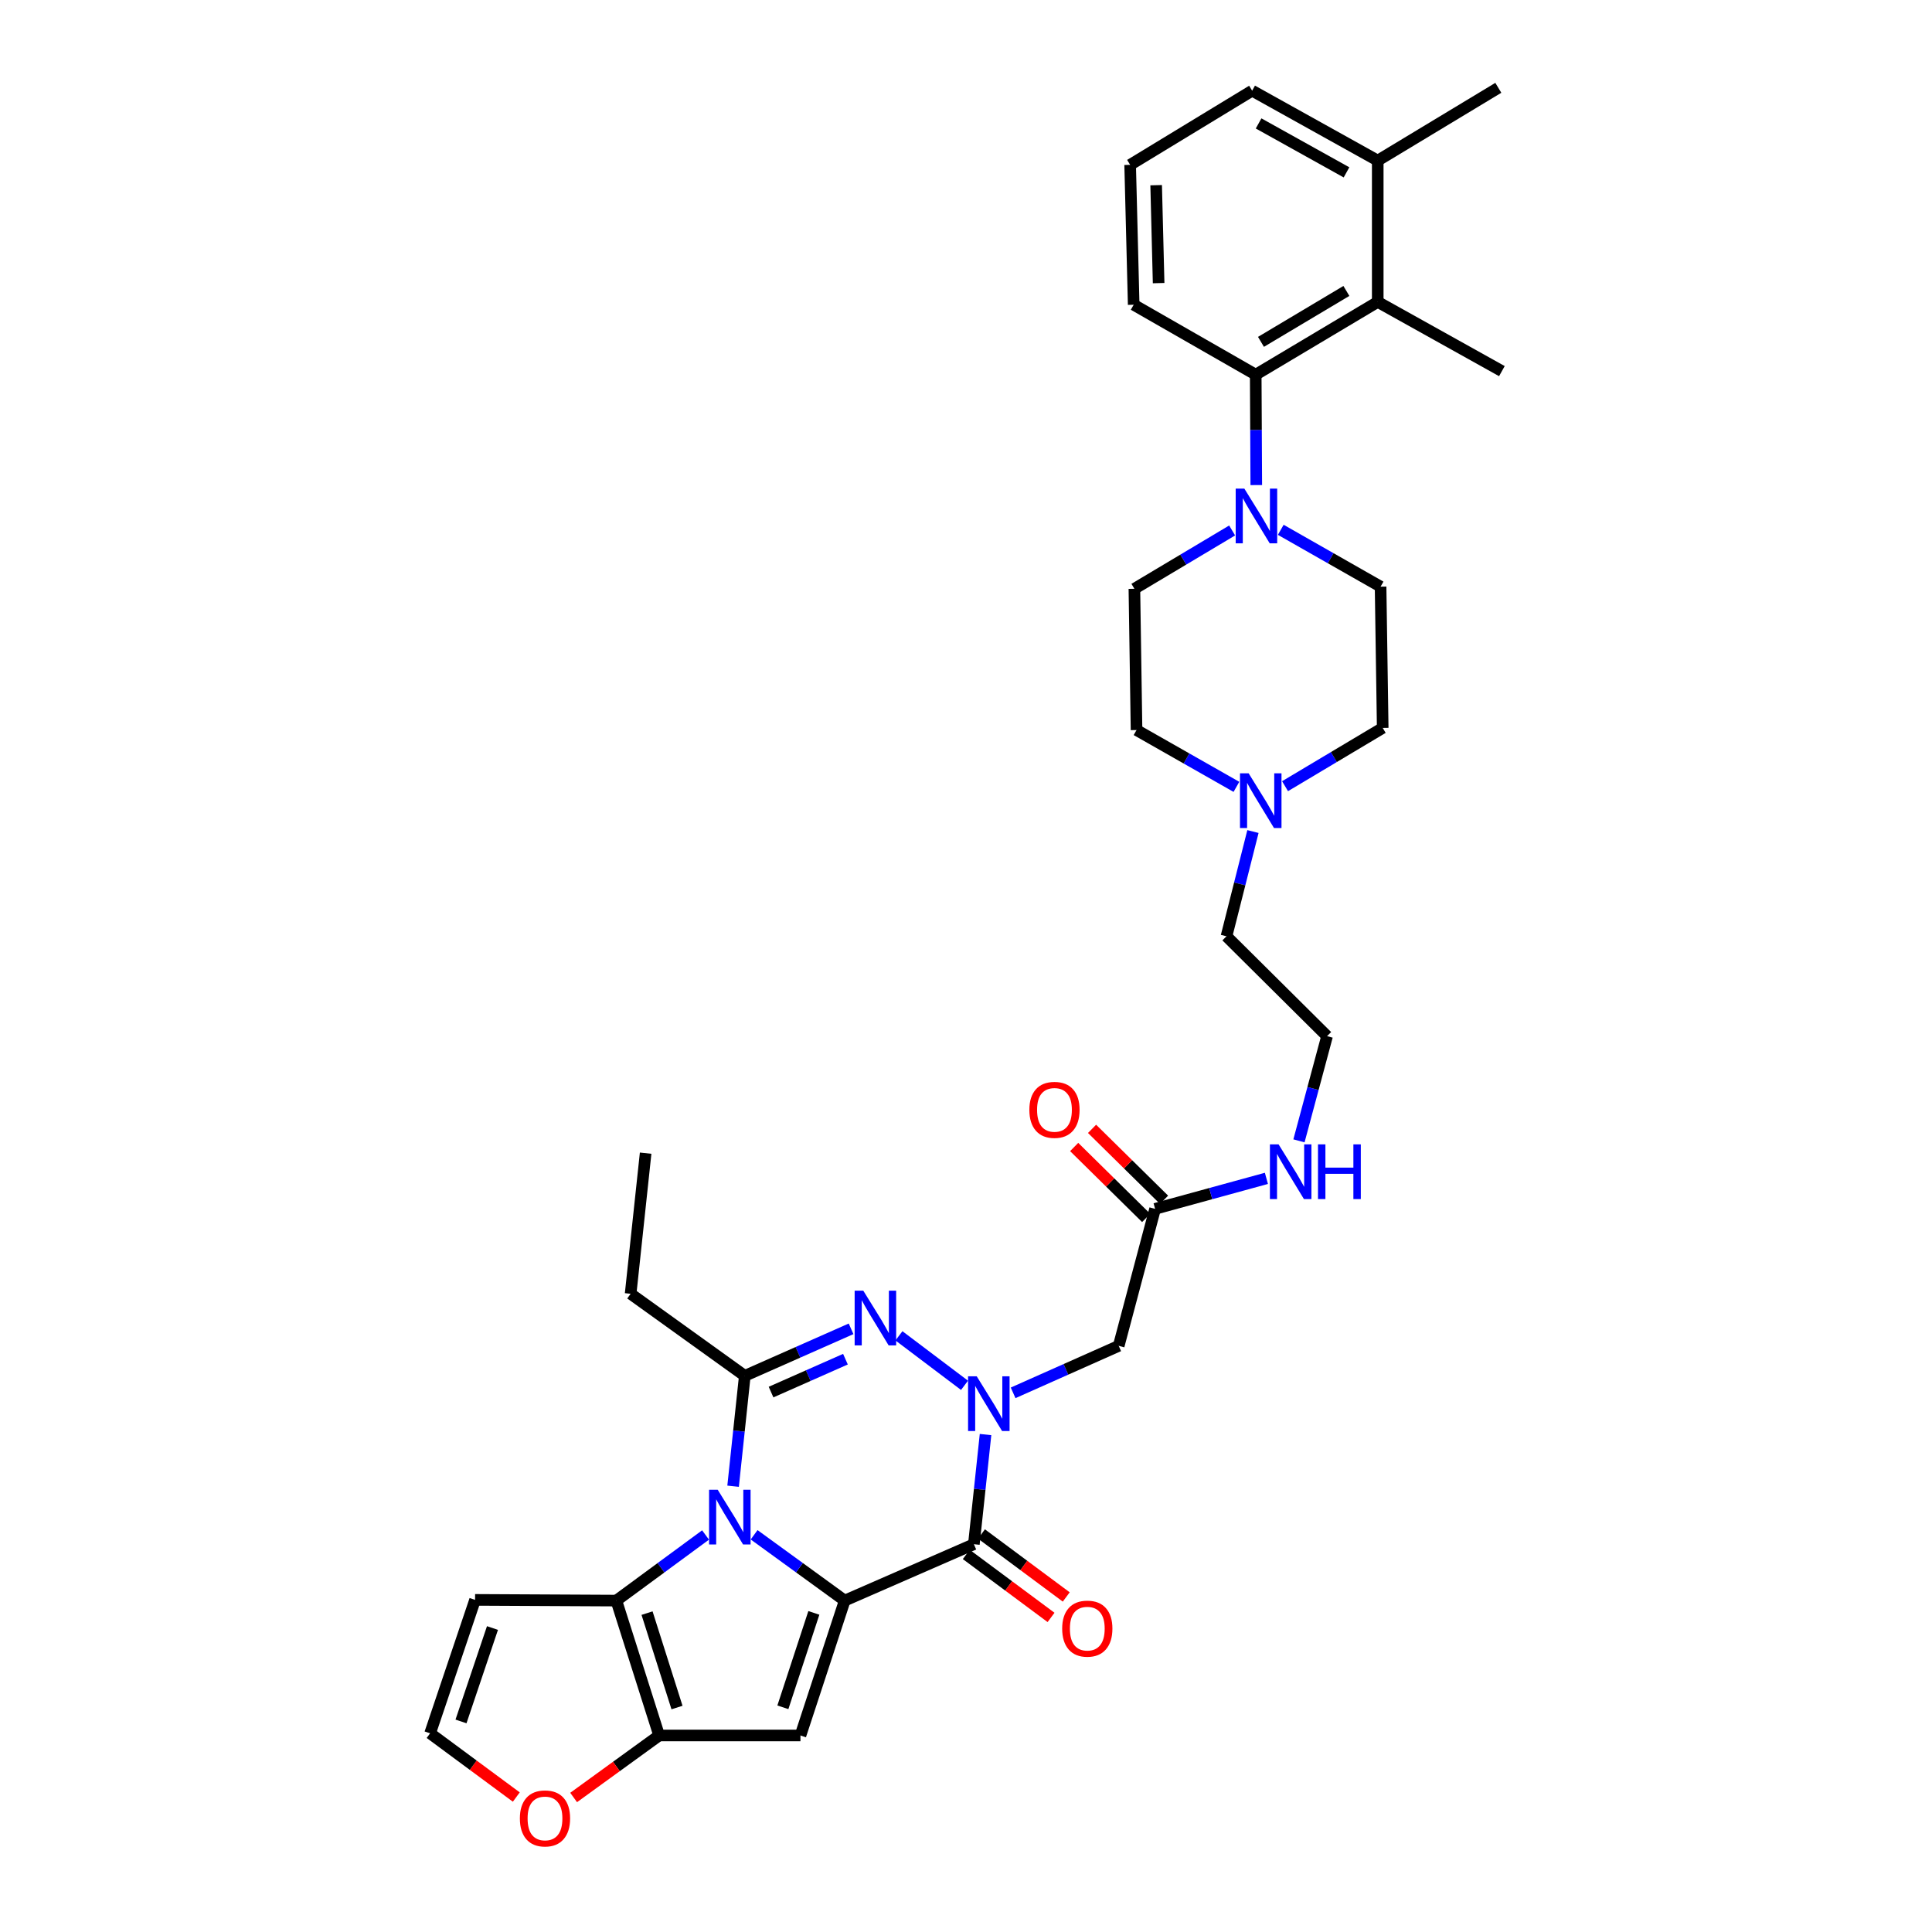 <?xml version='1.0' encoding='iso-8859-1'?>
<svg version='1.1' baseProfile='full'
              xmlns='http://www.w3.org/2000/svg'
                      xmlns:rdkit='http://www.rdkit.org/xml'
                      xmlns:xlink='http://www.w3.org/1999/xlink'
                  xml:space='preserve'
width='1000px' height='1000px' viewBox='0 0 1000 1000'>
<!-- END OF HEADER -->
<rect style='opacity:1.0;fill:#FFFFFF;stroke:none' width='1000' height='1000' x='0' y='0'> </rect>
<path class='bond-0' d='M 437.218,828.469 L 413.775,811.437' style='fill:none;fill-rule:evenodd;stroke:#000000;stroke-width:6px;stroke-linecap:butt;stroke-linejoin:miter;stroke-opacity:1' />
<path class='bond-0' d='M 413.775,811.437 L 390.332,794.404' style='fill:none;fill-rule:evenodd;stroke:#0000FF;stroke-width:6px;stroke-linecap:butt;stroke-linejoin:miter;stroke-opacity:1' />
<path class='bond-2' d='M 437.218,828.469 L 504.074,799.276' style='fill:none;fill-rule:evenodd;stroke:#000000;stroke-width:6px;stroke-linecap:butt;stroke-linejoin:miter;stroke-opacity:1' />
<path class='bond-5' d='M 437.218,828.469 L 414.312,898.279' style='fill:none;fill-rule:evenodd;stroke:#000000;stroke-width:6px;stroke-linecap:butt;stroke-linejoin:miter;stroke-opacity:1' />
<path class='bond-5' d='M 421.249,834.828 L 405.215,883.695' style='fill:none;fill-rule:evenodd;stroke:#000000;stroke-width:6px;stroke-linecap:butt;stroke-linejoin:miter;stroke-opacity:1' />
<path class='bond-4' d='M 379.45,769.267 L 382.479,740.698' style='fill:none;fill-rule:evenodd;stroke:#0000FF;stroke-width:6px;stroke-linecap:butt;stroke-linejoin:miter;stroke-opacity:1' />
<path class='bond-4' d='M 382.479,740.698 L 385.507,712.13' style='fill:none;fill-rule:evenodd;stroke:#000000;stroke-width:6px;stroke-linecap:butt;stroke-linejoin:miter;stroke-opacity:1' />
<path class='bond-6' d='M 365.192,794.506 L 342.104,811.488' style='fill:none;fill-rule:evenodd;stroke:#0000FF;stroke-width:6px;stroke-linecap:butt;stroke-linejoin:miter;stroke-opacity:1' />
<path class='bond-6' d='M 342.104,811.488 L 319.017,828.469' style='fill:none;fill-rule:evenodd;stroke:#000000;stroke-width:6px;stroke-linecap:butt;stroke-linejoin:miter;stroke-opacity:1' />
<path class='bond-1' d='M 510.111,742.524 L 507.093,770.9' style='fill:none;fill-rule:evenodd;stroke:#0000FF;stroke-width:6px;stroke-linecap:butt;stroke-linejoin:miter;stroke-opacity:1' />
<path class='bond-1' d='M 507.093,770.9 L 504.074,799.276' style='fill:none;fill-rule:evenodd;stroke:#000000;stroke-width:6px;stroke-linecap:butt;stroke-linejoin:miter;stroke-opacity:1' />
<path class='bond-3' d='M 499.233,717.042 L 465.289,691.422' style='fill:none;fill-rule:evenodd;stroke:#0000FF;stroke-width:6px;stroke-linecap:butt;stroke-linejoin:miter;stroke-opacity:1' />
<path class='bond-8' d='M 524.392,720.936 L 551.717,708.773' style='fill:none;fill-rule:evenodd;stroke:#0000FF;stroke-width:6px;stroke-linecap:butt;stroke-linejoin:miter;stroke-opacity:1' />
<path class='bond-8' d='M 551.717,708.773 L 579.042,696.61' style='fill:none;fill-rule:evenodd;stroke:#000000;stroke-width:6px;stroke-linecap:butt;stroke-linejoin:miter;stroke-opacity:1' />
<path class='bond-17' d='M 500.141,804.57 L 522.081,820.871' style='fill:none;fill-rule:evenodd;stroke:#000000;stroke-width:6px;stroke-linecap:butt;stroke-linejoin:miter;stroke-opacity:1' />
<path class='bond-17' d='M 522.081,820.871 L 544.021,837.173' style='fill:none;fill-rule:evenodd;stroke:#FF0000;stroke-width:6px;stroke-linecap:butt;stroke-linejoin:miter;stroke-opacity:1' />
<path class='bond-17' d='M 508.007,793.983 L 529.947,810.284' style='fill:none;fill-rule:evenodd;stroke:#000000;stroke-width:6px;stroke-linecap:butt;stroke-linejoin:miter;stroke-opacity:1' />
<path class='bond-17' d='M 529.947,810.284 L 551.887,826.586' style='fill:none;fill-rule:evenodd;stroke:#FF0000;stroke-width:6px;stroke-linecap:butt;stroke-linejoin:miter;stroke-opacity:1' />
<path class='bond-35' d='M 440.516,687.795 L 413.011,699.962' style='fill:none;fill-rule:evenodd;stroke:#0000FF;stroke-width:6px;stroke-linecap:butt;stroke-linejoin:miter;stroke-opacity:1' />
<path class='bond-35' d='M 413.011,699.962 L 385.507,712.13' style='fill:none;fill-rule:evenodd;stroke:#000000;stroke-width:6px;stroke-linecap:butt;stroke-linejoin:miter;stroke-opacity:1' />
<path class='bond-35' d='M 437.601,703.507 L 418.347,712.024' style='fill:none;fill-rule:evenodd;stroke:#0000FF;stroke-width:6px;stroke-linecap:butt;stroke-linejoin:miter;stroke-opacity:1' />
<path class='bond-35' d='M 418.347,712.024 L 399.094,720.541' style='fill:none;fill-rule:evenodd;stroke:#000000;stroke-width:6px;stroke-linecap:butt;stroke-linejoin:miter;stroke-opacity:1' />
<path class='bond-25' d='M 385.507,712.13 L 326.41,669.659' style='fill:none;fill-rule:evenodd;stroke:#000000;stroke-width:6px;stroke-linecap:butt;stroke-linejoin:miter;stroke-opacity:1' />
<path class='bond-7' d='M 414.312,898.279 L 341.168,898.279' style='fill:none;fill-rule:evenodd;stroke:#000000;stroke-width:6px;stroke-linecap:butt;stroke-linejoin:miter;stroke-opacity:1' />
<path class='bond-12' d='M 319.017,828.469 L 245.895,828.095' style='fill:none;fill-rule:evenodd;stroke:#000000;stroke-width:6px;stroke-linecap:butt;stroke-linejoin:miter;stroke-opacity:1' />
<path class='bond-34' d='M 319.017,828.469 L 341.168,898.279' style='fill:none;fill-rule:evenodd;stroke:#000000;stroke-width:6px;stroke-linecap:butt;stroke-linejoin:miter;stroke-opacity:1' />
<path class='bond-34' d='M 334.911,834.951 L 350.417,883.818' style='fill:none;fill-rule:evenodd;stroke:#000000;stroke-width:6px;stroke-linecap:butt;stroke-linejoin:miter;stroke-opacity:1' />
<path class='bond-14' d='M 341.168,898.279 L 319.039,914.328' style='fill:none;fill-rule:evenodd;stroke:#000000;stroke-width:6px;stroke-linecap:butt;stroke-linejoin:miter;stroke-opacity:1' />
<path class='bond-14' d='M 319.039,914.328 L 296.911,930.378' style='fill:none;fill-rule:evenodd;stroke:#FF0000;stroke-width:6px;stroke-linecap:butt;stroke-linejoin:miter;stroke-opacity:1' />
<path class='bond-13' d='M 579.042,696.61 L 597.881,625.701' style='fill:none;fill-rule:evenodd;stroke:#000000;stroke-width:6px;stroke-linecap:butt;stroke-linejoin:miter;stroke-opacity:1' />
<path class='bond-9' d='M 637.753,274.567 L 612.457,289.661' style='fill:none;fill-rule:evenodd;stroke:#0000FF;stroke-width:6px;stroke-linecap:butt;stroke-linejoin:miter;stroke-opacity:1' />
<path class='bond-9' d='M 612.457,289.661 L 587.161,304.755' style='fill:none;fill-rule:evenodd;stroke:#000000;stroke-width:6px;stroke-linecap:butt;stroke-linejoin:miter;stroke-opacity:1' />
<path class='bond-10' d='M 650.25,251.073 L 650.104,222.499' style='fill:none;fill-rule:evenodd;stroke:#0000FF;stroke-width:6px;stroke-linecap:butt;stroke-linejoin:miter;stroke-opacity:1' />
<path class='bond-10' d='M 650.104,222.499 L 649.958,193.925' style='fill:none;fill-rule:evenodd;stroke:#000000;stroke-width:6px;stroke-linecap:butt;stroke-linejoin:miter;stroke-opacity:1' />
<path class='bond-37' d='M 662.921,274.229 L 688.754,288.939' style='fill:none;fill-rule:evenodd;stroke:#0000FF;stroke-width:6px;stroke-linecap:butt;stroke-linejoin:miter;stroke-opacity:1' />
<path class='bond-37' d='M 688.754,288.939 L 714.587,303.648' style='fill:none;fill-rule:evenodd;stroke:#000000;stroke-width:6px;stroke-linecap:butt;stroke-linejoin:miter;stroke-opacity:1' />
<path class='bond-11' d='M 649.958,193.925 L 713.114,156.269' style='fill:none;fill-rule:evenodd;stroke:#000000;stroke-width:6px;stroke-linecap:butt;stroke-linejoin:miter;stroke-opacity:1' />
<path class='bond-11' d='M 652.677,176.948 L 696.886,150.589' style='fill:none;fill-rule:evenodd;stroke:#000000;stroke-width:6px;stroke-linecap:butt;stroke-linejoin:miter;stroke-opacity:1' />
<path class='bond-27' d='M 649.958,193.925 L 586.795,157.735' style='fill:none;fill-rule:evenodd;stroke:#000000;stroke-width:6px;stroke-linecap:butt;stroke-linejoin:miter;stroke-opacity:1' />
<path class='bond-20' d='M 713.114,156.269 L 713.114,83.118' style='fill:none;fill-rule:evenodd;stroke:#000000;stroke-width:6px;stroke-linecap:butt;stroke-linejoin:miter;stroke-opacity:1' />
<path class='bond-29' d='M 713.114,156.269 L 777.377,192.093' style='fill:none;fill-rule:evenodd;stroke:#000000;stroke-width:6px;stroke-linecap:butt;stroke-linejoin:miter;stroke-opacity:1' />
<path class='bond-36' d='M 245.895,828.095 L 222.623,897.158' style='fill:none;fill-rule:evenodd;stroke:#000000;stroke-width:6px;stroke-linecap:butt;stroke-linejoin:miter;stroke-opacity:1' />
<path class='bond-36' d='M 254.903,842.667 L 238.613,891.01' style='fill:none;fill-rule:evenodd;stroke:#000000;stroke-width:6px;stroke-linecap:butt;stroke-linejoin:miter;stroke-opacity:1' />
<path class='bond-21' d='M 602.51,621.003 L 583.878,602.647' style='fill:none;fill-rule:evenodd;stroke:#000000;stroke-width:6px;stroke-linecap:butt;stroke-linejoin:miter;stroke-opacity:1' />
<path class='bond-21' d='M 583.878,602.647 L 565.246,584.29' style='fill:none;fill-rule:evenodd;stroke:#FF0000;stroke-width:6px;stroke-linecap:butt;stroke-linejoin:miter;stroke-opacity:1' />
<path class='bond-21' d='M 593.253,630.399 L 574.621,612.042' style='fill:none;fill-rule:evenodd;stroke:#000000;stroke-width:6px;stroke-linecap:butt;stroke-linejoin:miter;stroke-opacity:1' />
<path class='bond-21' d='M 574.621,612.042 L 555.99,593.686' style='fill:none;fill-rule:evenodd;stroke:#FF0000;stroke-width:6px;stroke-linecap:butt;stroke-linejoin:miter;stroke-opacity:1' />
<path class='bond-22' d='M 597.881,625.701 L 626.686,617.811' style='fill:none;fill-rule:evenodd;stroke:#000000;stroke-width:6px;stroke-linecap:butt;stroke-linejoin:miter;stroke-opacity:1' />
<path class='bond-22' d='M 626.686,617.811 L 655.491,609.921' style='fill:none;fill-rule:evenodd;stroke:#0000FF;stroke-width:6px;stroke-linecap:butt;stroke-linejoin:miter;stroke-opacity:1' />
<path class='bond-16' d='M 267.237,930.149 L 244.93,913.654' style='fill:none;fill-rule:evenodd;stroke:#FF0000;stroke-width:6px;stroke-linecap:butt;stroke-linejoin:miter;stroke-opacity:1' />
<path class='bond-16' d='M 244.93,913.654 L 222.623,897.158' style='fill:none;fill-rule:evenodd;stroke:#000000;stroke-width:6px;stroke-linecap:butt;stroke-linejoin:miter;stroke-opacity:1' />
<path class='bond-15' d='M 648.525,430.403 L 641.676,457.51' style='fill:none;fill-rule:evenodd;stroke:#0000FF;stroke-width:6px;stroke-linecap:butt;stroke-linejoin:miter;stroke-opacity:1' />
<path class='bond-15' d='M 641.676,457.51 L 634.827,484.617' style='fill:none;fill-rule:evenodd;stroke:#000000;stroke-width:6px;stroke-linecap:butt;stroke-linejoin:miter;stroke-opacity:1' />
<path class='bond-23' d='M 665.137,406.929 L 690.412,391.849' style='fill:none;fill-rule:evenodd;stroke:#0000FF;stroke-width:6px;stroke-linecap:butt;stroke-linejoin:miter;stroke-opacity:1' />
<path class='bond-23' d='M 690.412,391.849 L 715.686,376.77' style='fill:none;fill-rule:evenodd;stroke:#000000;stroke-width:6px;stroke-linecap:butt;stroke-linejoin:miter;stroke-opacity:1' />
<path class='bond-24' d='M 639.971,407.275 L 614.119,392.576' style='fill:none;fill-rule:evenodd;stroke:#0000FF;stroke-width:6px;stroke-linecap:butt;stroke-linejoin:miter;stroke-opacity:1' />
<path class='bond-24' d='M 614.119,392.576 L 588.268,377.876' style='fill:none;fill-rule:evenodd;stroke:#000000;stroke-width:6px;stroke-linecap:butt;stroke-linejoin:miter;stroke-opacity:1' />
<path class='bond-18' d='M 587.161,304.755 L 588.268,377.876' style='fill:none;fill-rule:evenodd;stroke:#000000;stroke-width:6px;stroke-linecap:butt;stroke-linejoin:miter;stroke-opacity:1' />
<path class='bond-19' d='M 714.587,303.648 L 715.686,376.77' style='fill:none;fill-rule:evenodd;stroke:#000000;stroke-width:6px;stroke-linecap:butt;stroke-linejoin:miter;stroke-opacity:1' />
<path class='bond-32' d='M 713.114,83.118 L 775.53,45.455' style='fill:none;fill-rule:evenodd;stroke:#000000;stroke-width:6px;stroke-linecap:butt;stroke-linejoin:miter;stroke-opacity:1' />
<path class='bond-38' d='M 713.114,83.118 L 648.112,46.935' style='fill:none;fill-rule:evenodd;stroke:#000000;stroke-width:6px;stroke-linecap:butt;stroke-linejoin:miter;stroke-opacity:1' />
<path class='bond-38' d='M 696.949,89.215 L 651.447,63.887' style='fill:none;fill-rule:evenodd;stroke:#000000;stroke-width:6px;stroke-linecap:butt;stroke-linejoin:miter;stroke-opacity:1' />
<path class='bond-26' d='M 672.339,590.505 L 679.614,563.409' style='fill:none;fill-rule:evenodd;stroke:#0000FF;stroke-width:6px;stroke-linecap:butt;stroke-linejoin:miter;stroke-opacity:1' />
<path class='bond-26' d='M 679.614,563.409 L 686.889,536.312' style='fill:none;fill-rule:evenodd;stroke:#000000;stroke-width:6px;stroke-linecap:butt;stroke-linejoin:miter;stroke-opacity:1' />
<path class='bond-33' d='M 326.41,669.659 L 334.178,596.882' style='fill:none;fill-rule:evenodd;stroke:#000000;stroke-width:6px;stroke-linecap:butt;stroke-linejoin:miter;stroke-opacity:1' />
<path class='bond-28' d='M 686.889,536.312 L 634.827,484.617' style='fill:none;fill-rule:evenodd;stroke:#000000;stroke-width:6px;stroke-linecap:butt;stroke-linejoin:miter;stroke-opacity:1' />
<path class='bond-30' d='M 586.795,157.735 L 584.963,85.324' style='fill:none;fill-rule:evenodd;stroke:#000000;stroke-width:6px;stroke-linecap:butt;stroke-linejoin:miter;stroke-opacity:1' />
<path class='bond-30' d='M 599.705,146.539 L 598.423,95.852' style='fill:none;fill-rule:evenodd;stroke:#000000;stroke-width:6px;stroke-linecap:butt;stroke-linejoin:miter;stroke-opacity:1' />
<path class='bond-31' d='M 584.963,85.324 L 648.112,46.935' style='fill:none;fill-rule:evenodd;stroke:#000000;stroke-width:6px;stroke-linecap:butt;stroke-linejoin:miter;stroke-opacity:1' />
<path  class='atom-1' d='M 371.495 771.106
L 380.775 786.106
Q 381.695 787.586, 383.175 790.266
Q 384.655 792.946, 384.735 793.106
L 384.735 771.106
L 388.495 771.106
L 388.495 799.426
L 384.615 799.426
L 374.655 783.026
Q 373.495 781.106, 372.255 778.906
Q 371.055 776.706, 370.695 776.026
L 370.695 799.426
L 367.015 799.426
L 367.015 771.106
L 371.495 771.106
' fill='#0000FF'/>
<path  class='atom-2' d='M 505.552 712.376
L 514.832 727.376
Q 515.752 728.856, 517.232 731.536
Q 518.712 734.216, 518.792 734.376
L 518.792 712.376
L 522.552 712.376
L 522.552 740.696
L 518.672 740.696
L 508.712 724.296
Q 507.552 722.376, 506.312 720.176
Q 505.112 717.976, 504.752 717.296
L 504.752 740.696
L 501.072 740.696
L 501.072 712.376
L 505.552 712.376
' fill='#0000FF'/>
<path  class='atom-4' d='M 446.844 668.066
L 456.124 683.066
Q 457.044 684.546, 458.524 687.226
Q 460.004 689.906, 460.084 690.066
L 460.084 668.066
L 463.844 668.066
L 463.844 696.386
L 459.964 696.386
L 450.004 679.986
Q 448.844 678.066, 447.604 675.866
Q 446.404 673.666, 446.044 672.986
L 446.044 696.386
L 442.364 696.386
L 442.364 668.066
L 446.844 668.066
' fill='#0000FF'/>
<path  class='atom-10' d='M 644.072 252.902
L 653.352 267.902
Q 654.272 269.382, 655.752 272.062
Q 657.232 274.742, 657.312 274.902
L 657.312 252.902
L 661.072 252.902
L 661.072 281.222
L 657.192 281.222
L 647.232 264.822
Q 646.072 262.902, 644.832 260.702
Q 643.632 258.502, 643.272 257.822
L 643.272 281.222
L 639.592 281.222
L 639.592 252.902
L 644.072 252.902
' fill='#0000FF'/>
<path  class='atom-15' d='M 269.086 941.21
Q 269.086 934.41, 272.446 930.61
Q 275.806 926.81, 282.086 926.81
Q 288.366 926.81, 291.726 930.61
Q 295.086 934.41, 295.086 941.21
Q 295.086 948.09, 291.686 952.01
Q 288.286 955.89, 282.086 955.89
Q 275.846 955.89, 272.446 952.01
Q 269.086 948.13, 269.086 941.21
M 282.086 952.69
Q 286.406 952.69, 288.726 949.81
Q 291.086 946.89, 291.086 941.21
Q 291.086 935.65, 288.726 932.85
Q 286.406 930.01, 282.086 930.01
Q 277.766 930.01, 275.406 932.81
Q 273.086 935.61, 273.086 941.21
Q 273.086 946.93, 275.406 949.81
Q 277.766 952.69, 282.086 952.69
' fill='#FF0000'/>
<path  class='atom-16' d='M 646.3 400.273
L 655.58 415.273
Q 656.5 416.753, 657.98 419.433
Q 659.46 422.113, 659.54 422.273
L 659.54 400.273
L 663.3 400.273
L 663.3 428.593
L 659.42 428.593
L 649.46 412.193
Q 648.3 410.273, 647.06 408.073
Q 645.86 405.873, 645.5 405.193
L 645.5 428.593
L 641.82 428.593
L 641.82 400.273
L 646.3 400.273
' fill='#0000FF'/>
<path  class='atom-18' d='M 549.782 842.977
Q 549.782 836.177, 553.142 832.377
Q 556.502 828.577, 562.782 828.577
Q 569.062 828.577, 572.422 832.377
Q 575.782 836.177, 575.782 842.977
Q 575.782 849.857, 572.382 853.777
Q 568.982 857.657, 562.782 857.657
Q 556.542 857.657, 553.142 853.777
Q 549.782 849.897, 549.782 842.977
M 562.782 854.457
Q 567.102 854.457, 569.422 851.577
Q 571.782 848.657, 571.782 842.977
Q 571.782 837.417, 569.422 834.617
Q 567.102 831.777, 562.782 831.777
Q 558.462 831.777, 556.102 834.577
Q 553.782 837.377, 553.782 842.977
Q 553.782 848.697, 556.102 851.577
Q 558.462 854.457, 562.782 854.457
' fill='#FF0000'/>
<path  class='atom-22' d='M 532.79 574.459
Q 532.79 567.659, 536.15 563.859
Q 539.51 560.059, 545.79 560.059
Q 552.07 560.059, 555.43 563.859
Q 558.79 567.659, 558.79 574.459
Q 558.79 581.339, 555.39 585.259
Q 551.99 589.139, 545.79 589.139
Q 539.55 589.139, 536.15 585.259
Q 532.79 581.379, 532.79 574.459
M 545.79 585.939
Q 550.11 585.939, 552.43 583.059
Q 554.79 580.139, 554.79 574.459
Q 554.79 568.899, 552.43 566.099
Q 550.11 563.259, 545.79 563.259
Q 541.47 563.259, 539.11 566.059
Q 536.79 568.859, 536.79 574.459
Q 536.79 580.179, 539.11 583.059
Q 541.47 585.939, 545.79 585.939
' fill='#FF0000'/>
<path  class='atom-23' d='M 661.79 592.321
L 671.07 607.321
Q 671.99 608.801, 673.47 611.481
Q 674.95 614.161, 675.03 614.321
L 675.03 592.321
L 678.79 592.321
L 678.79 620.641
L 674.91 620.641
L 664.95 604.241
Q 663.79 602.321, 662.55 600.121
Q 661.35 597.921, 660.99 597.241
L 660.99 620.641
L 657.31 620.641
L 657.31 592.321
L 661.79 592.321
' fill='#0000FF'/>
<path  class='atom-23' d='M 682.19 592.321
L 686.03 592.321
L 686.03 604.361
L 700.51 604.361
L 700.51 592.321
L 704.35 592.321
L 704.35 620.641
L 700.51 620.641
L 700.51 607.561
L 686.03 607.561
L 686.03 620.641
L 682.19 620.641
L 682.19 592.321
' fill='#0000FF'/>
</svg>
